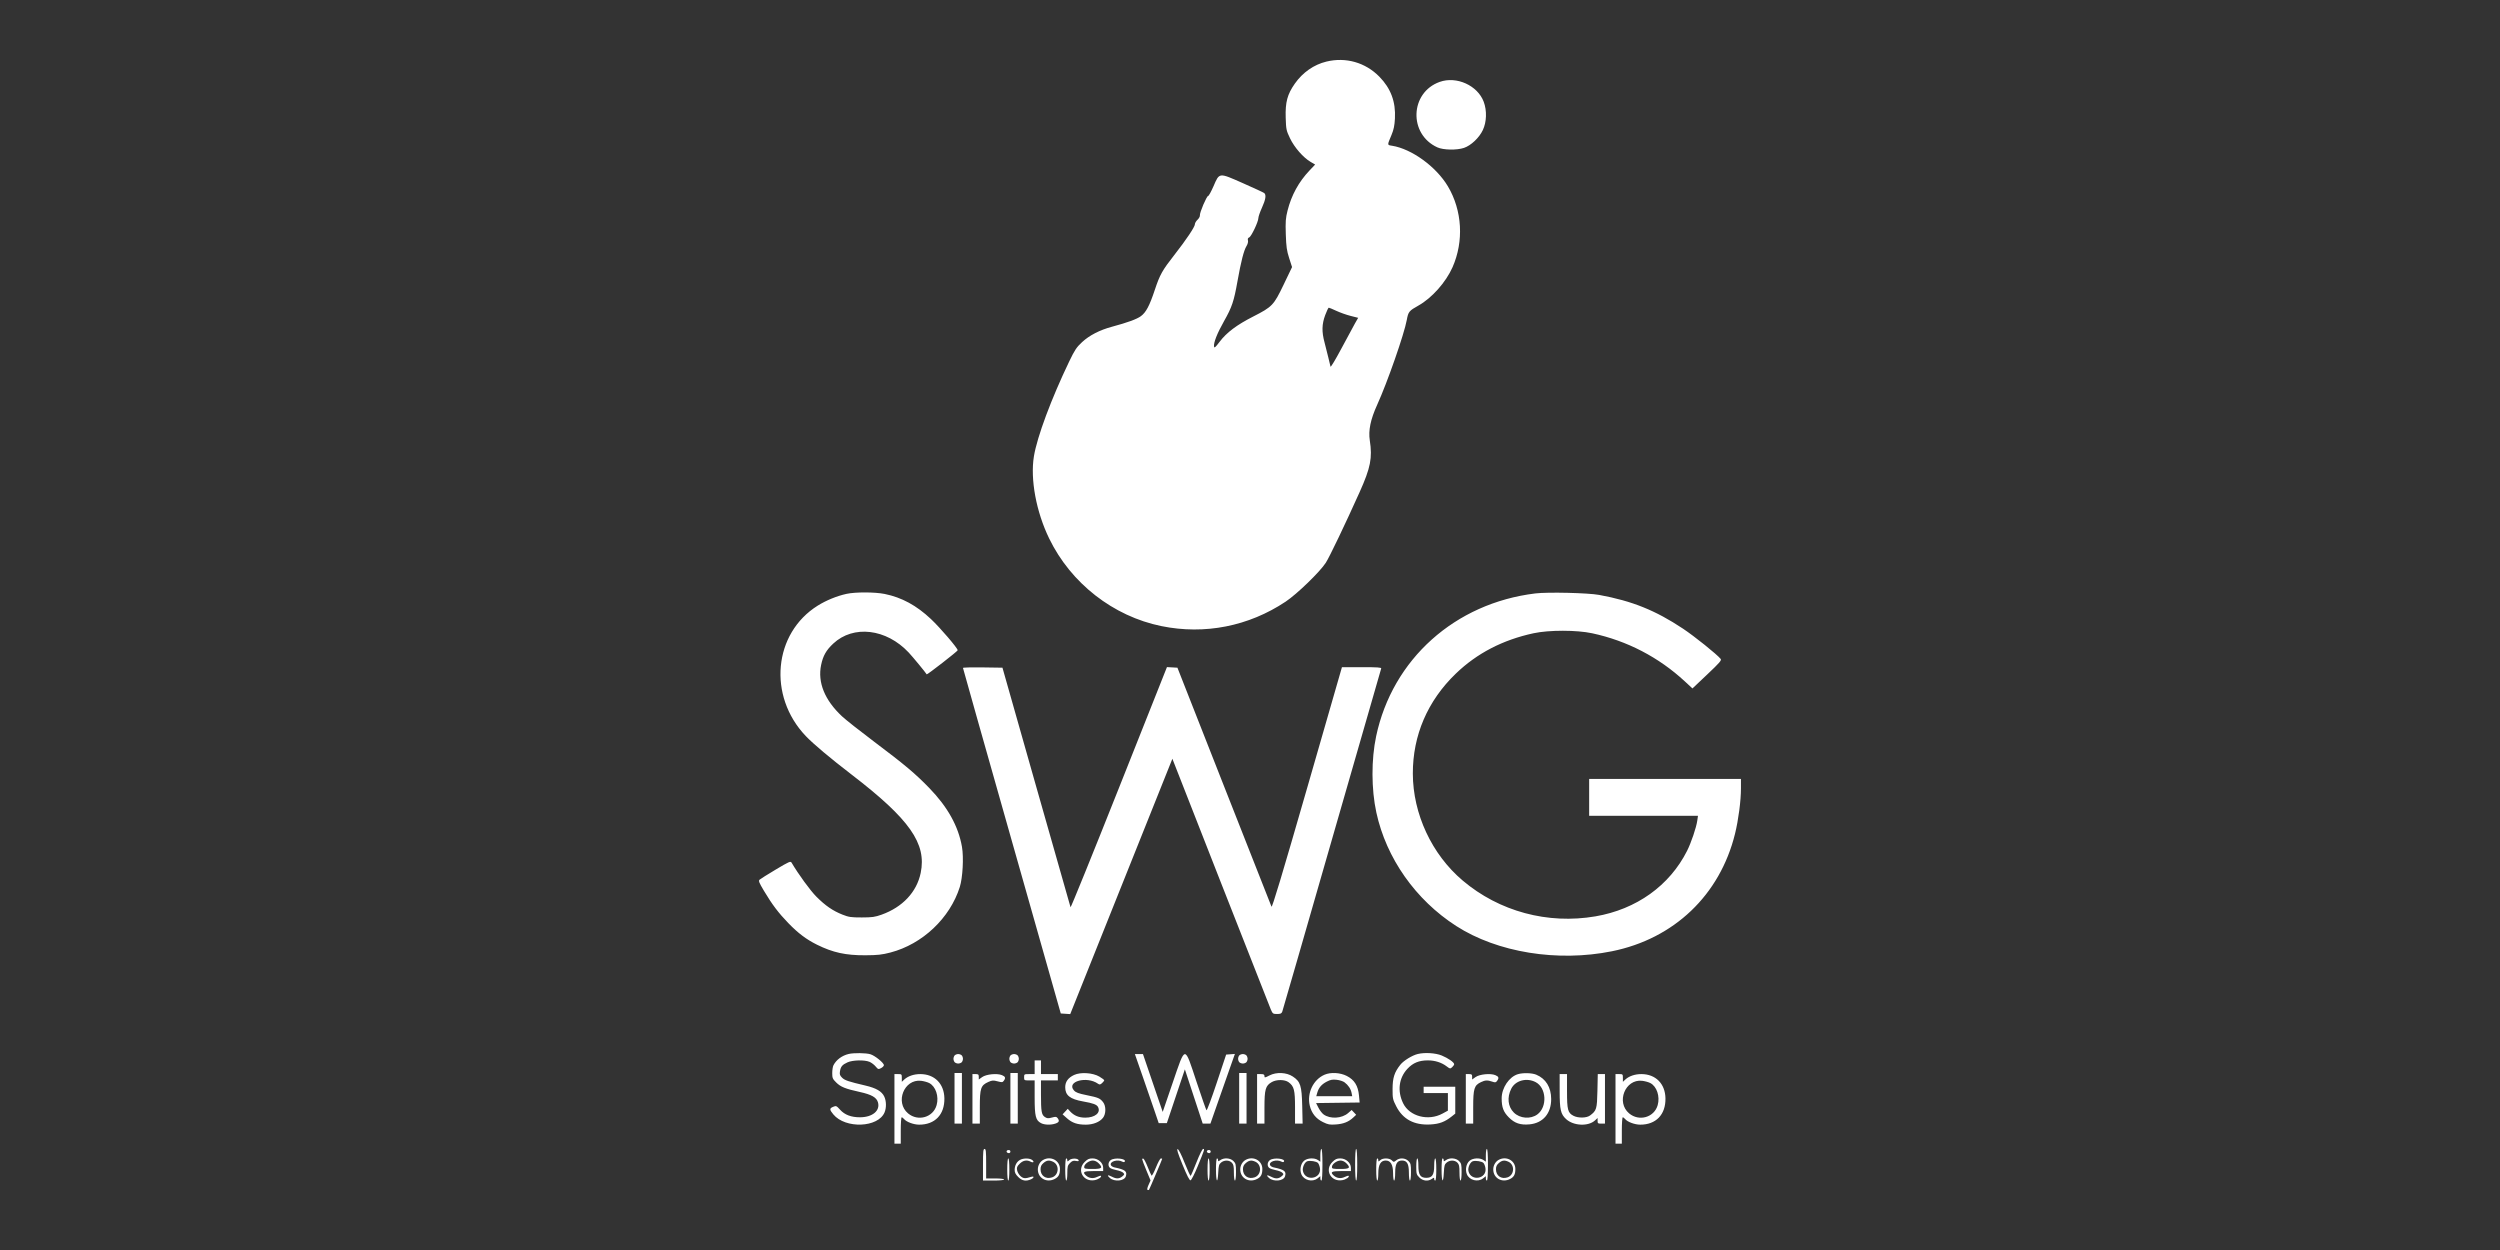 <svg width="400" height="200" viewBox="0 0 400 200" fill="none" xmlns="http://www.w3.org/2000/svg">
<rect x="0" y="0" width="400" height="200" fill="#333333" stroke="none"/>
<path fill-rule="evenodd" clip-rule="evenodd" d="M212.225 9.854C210.223 10.339 208.431 11.589 207.178 13.374C205.971 15.093 205.636 16.338 205.712 18.83C205.77 20.704 205.806 20.877 206.4 22.123C207.098 23.586 208.516 25.211 209.7 25.905L210.423 26.329L209.522 27.279C207.8 29.095 206.63 31.23 206.008 33.693C205.702 34.905 205.662 35.452 205.728 37.489C205.793 39.481 205.881 40.101 206.267 41.301L206.728 42.735L205.393 45.518C203.794 48.852 203.574 49.083 200.515 50.644C197.862 51.997 196.257 53.203 195.147 54.677C194.475 55.569 194.29 55.729 194.247 55.457C194.148 54.846 194.741 53.336 195.843 51.389C197.117 49.137 197.425 48.222 198.002 44.971C198.555 41.859 199.017 40.056 199.437 39.377C199.636 39.055 199.731 38.69 199.673 38.47C199.607 38.216 199.666 38.066 199.864 37.991C200.204 37.86 201.331 35.496 201.339 34.897C201.341 34.668 201.6 33.919 201.913 33.232C202.51 31.922 202.625 31.168 202.271 30.886C202.156 30.794 200.634 30.088 198.89 29.318C194.985 27.593 195.124 27.579 194.163 29.79C193.79 30.648 193.403 31.351 193.303 31.351C193.068 31.353 191.926 34.034 191.984 34.449C192.008 34.623 191.838 34.942 191.605 35.158C191.372 35.374 191.181 35.703 191.181 35.889C191.181 36.297 189.788 38.375 187.892 40.795C185.966 43.254 185.576 43.952 184.779 46.352C183.922 48.935 183.361 49.992 182.525 50.598C181.873 51.071 180.394 51.61 177.941 52.27C175.959 52.802 174.307 53.651 173.129 54.742C172.247 55.559 171.956 55.996 171.081 57.817C168.206 63.8 165.938 69.891 165.427 73.004C164.824 76.681 165.791 81.893 167.871 86.168C171.357 93.334 178.114 98.604 185.836 100.179C192.754 101.59 199.79 100.204 205.698 96.267C207.521 95.052 211.177 91.514 212.124 90.048C212.713 89.137 215.217 83.908 217.536 78.747C219.293 74.835 219.602 73.268 219.167 70.466C218.919 68.867 219.284 67.108 220.352 64.761C221.976 61.189 224.676 53.454 225.088 51.187C225.327 49.879 225.45 49.727 226.946 48.892C229.087 47.697 231.343 45.162 232.405 42.758C234.242 38.599 233.96 33.68 231.665 29.816C229.798 26.674 225.875 23.823 222.728 23.319C221.931 23.192 221.935 23.276 222.651 21.567C222.996 20.743 223.13 20.093 223.19 18.953C223.331 16.284 222.532 14.142 220.699 12.272C218.466 9.995 215.332 9.101 212.225 9.854ZM230.348 13.105C225.578 14.807 225.348 21.477 229.985 23.581C230.935 24.012 233.095 24.052 234.246 23.66C235.367 23.278 236.672 22.043 237.254 20.812C237.866 19.518 237.923 17.698 237.396 16.289C236.415 13.666 233.043 12.143 230.348 13.105ZM213.81 49.733C214.402 50.01 215.431 50.375 216.097 50.544L217.307 50.851L216.782 51.769C216.493 52.274 215.514 54.087 214.606 55.798C213.697 57.509 212.923 58.799 212.884 58.665C212.846 58.531 212.692 57.89 212.542 57.241C212.392 56.592 212.117 55.496 211.93 54.807C211.463 53.083 211.491 51.878 212.032 50.419C212.275 49.765 212.532 49.229 212.603 49.229C212.675 49.229 213.218 49.456 213.81 49.733ZM135.435 95.02C133.897 95.359 132.198 96.052 130.848 96.894C123.748 101.319 122.818 111.355 128.914 117.757C130.124 119.028 132.825 121.299 136.279 123.951C145.55 131.07 148.284 134.966 147.31 139.671C146.677 142.729 144.416 145.142 141.058 146.345C139.997 146.725 139.544 146.789 137.881 146.791C136.17 146.793 135.806 146.74 134.798 146.341C133.251 145.73 132.062 144.912 130.618 143.465C129.645 142.489 127.753 139.894 126.654 138.027C126.491 137.75 126.266 137.848 124.124 139.126C122.831 139.897 121.666 140.627 121.535 140.748C121.334 140.934 121.439 141.204 122.235 142.537C123.544 144.731 124.559 146.074 126.143 147.709C127.698 149.315 129.012 150.303 130.712 151.148C133.257 152.412 135.322 152.863 138.471 152.844C140.426 152.832 141.115 152.756 142.471 152.402C147.598 151.06 151.995 146.905 153.569 141.914C154.034 140.438 154.21 137.189 153.917 135.503C153.341 132.198 151.638 129.131 148.685 126.082C146.468 123.792 144.714 122.318 139.914 118.711C137.646 117.007 135.305 115.158 134.712 114.603C131.952 112.022 130.798 109.179 131.379 106.393C131.686 104.92 132.192 104.029 133.318 102.976C136.542 99.96 141.809 100.584 145.393 104.407C146.044 105.101 148.061 107.546 148.273 107.896C148.335 107.999 153.23 104.194 153.23 104.042C153.23 103.708 150.448 100.46 148.955 99.051C146.646 96.874 144.278 95.588 141.557 95.035C139.986 94.715 136.854 94.708 135.435 95.02ZM245.662 94.947C232.789 96.511 222.796 105.472 220.184 117.794C219.393 121.522 219.405 126.264 220.215 129.999C221.798 137.306 226.493 143.979 232.991 148.158C239.583 152.397 249.204 153.959 257.908 152.202C267.863 150.193 275.19 143.197 277.605 133.396C278.152 131.177 278.553 128.103 278.553 126.135V124.625H266.409H254.265V127.577V130.529H262.97H271.676L271.56 131.33C271.401 132.424 270.58 134.849 269.933 136.133C267.127 141.701 261.826 145.493 255.277 146.616C247.636 147.927 239.869 145.832 234.024 140.882C229.087 136.701 226.07 130.229 226.054 123.782C226.039 117.654 228.414 112.129 232.938 107.772C236.311 104.523 240.444 102.38 245.384 101.317C247.851 100.787 252.26 100.79 254.746 101.324C260.344 102.527 265.393 105.15 269.59 109.036L270.793 110.15L273.154 107.916C275.158 106.021 275.484 105.644 275.306 105.425C274.702 104.685 271.12 101.81 269.276 100.584C264.873 97.658 261.147 96.158 255.867 95.187C254.082 94.859 247.637 94.707 245.662 94.947ZM154.076 106.869C154.078 106.941 157.599 119.409 161.901 134.577L169.723 162.155L170.48 162.206L171.237 162.256L179.408 141.829L187.58 121.401L195.302 141.103C199.549 151.94 203.164 161.128 203.334 161.522C203.626 162.198 203.684 162.239 204.332 162.239C204.891 162.239 205.048 162.168 205.164 161.86C205.242 161.651 208.818 149.26 213.109 134.324C217.401 119.388 220.948 107.073 220.992 106.957C221.054 106.793 220.367 106.746 217.892 106.747L214.711 106.748L209.146 126.066C205.129 140.008 203.541 145.295 203.438 145.064C203.359 144.888 199.941 136.213 195.842 125.787L188.388 106.831L187.55 106.784L186.711 106.737L179.037 126.053C174.816 136.677 171.328 145.275 171.287 145.16C171.245 145.045 168.777 136.373 165.802 125.891L160.393 106.831L157.234 106.785C155.496 106.759 154.075 106.797 154.076 106.869ZM135.773 168.638C134.702 168.899 133.8 169.573 133.348 170.451C133.243 170.654 133.158 171.213 133.158 171.694C133.158 172.48 133.222 172.631 133.791 173.196C134.509 173.908 135.248 174.206 137.575 174.718C139.459 175.133 140.247 175.584 140.475 176.378C140.856 177.707 139.598 178.758 137.616 178.765C136.197 178.771 135.157 178.379 134.418 177.56C133.839 176.92 133.78 176.895 133.314 177.088C132.693 177.345 132.696 177.529 133.33 178.298C135.257 180.636 140.506 180.432 141.53 177.981C141.841 177.237 141.82 176.163 141.481 175.448C141.085 174.614 140.191 174.092 138.457 173.686C135.729 173.046 135.152 172.851 134.723 172.422C134.377 172.076 134.316 171.888 134.395 171.404C134.517 170.649 134.765 170.357 135.604 169.975C136.422 169.603 138.319 169.558 139.117 169.891C139.42 170.017 139.86 170.349 140.094 170.628C140.496 171.105 140.547 171.121 140.972 170.898C141.22 170.769 141.423 170.557 141.423 170.429C141.423 170.058 139.989 168.896 139.263 168.679C138.544 168.463 136.584 168.44 135.773 168.638ZM226.845 168.638C225.955 168.851 224.574 169.702 224.056 170.356C223.101 171.562 222.816 172.449 222.811 174.232C222.807 175.754 222.843 175.921 223.398 177.009C224.459 179.089 226.275 180.056 228.852 179.915C230.305 179.835 231.18 179.506 232.29 178.62L232.843 178.179V176.028V173.878H230.313H227.783V174.384V174.89H229.723H231.663V176.297V177.704L230.8 178.173C228.526 179.411 225.532 178.629 224.504 176.529C223.549 174.576 223.81 172.481 225.191 171.004C226.078 170.055 227.04 169.661 228.467 169.661C229.589 169.661 230.65 169.998 231.451 170.608C231.997 171.025 232.034 171.031 232.348 170.748C232.528 170.585 232.67 170.369 232.665 170.267C232.65 169.964 231.699 169.301 230.679 168.881C229.691 168.475 227.979 168.367 226.845 168.638ZM152.758 168.851C152.646 168.963 152.555 169.213 152.555 169.408C152.555 169.603 152.646 169.853 152.758 169.965C152.869 170.076 153.12 170.167 153.314 170.167C153.509 170.167 153.76 170.076 153.871 169.965C153.982 169.853 154.073 169.603 154.073 169.408C154.073 169.213 153.982 168.963 153.871 168.851C153.76 168.74 153.509 168.649 153.314 168.649C153.12 168.649 152.869 168.74 152.758 168.851ZM161.697 168.851C161.586 168.963 161.495 169.213 161.495 169.408C161.495 169.603 161.586 169.853 161.697 169.965C161.809 170.076 162.059 170.167 162.254 170.167C162.449 170.167 162.699 170.076 162.811 169.965C162.922 169.853 163.013 169.603 163.013 169.408C163.013 169.213 162.922 168.963 162.811 168.851C162.699 168.74 162.449 168.649 162.254 168.649C162.059 168.649 161.809 168.74 161.697 168.851ZM182.857 172.317C183.559 174.335 184.416 176.821 184.762 177.841L185.392 179.697H186.045H186.697L188.138 175.396L189.579 171.095L191.007 175.438L192.435 179.781H193.051H193.667L194.892 176.281C195.565 174.356 196.446 171.847 196.85 170.706L197.583 168.63L196.883 168.682L196.183 168.733L194.675 173.26C193.846 175.75 193.11 177.723 193.039 177.645C192.968 177.568 192.249 175.512 191.441 173.077C189.482 167.169 189.712 167.157 187.617 173.278L186.033 177.907L184.453 173.278L182.873 168.649H182.227H181.581L182.857 172.317ZM198.299 168.851C198.188 168.963 198.097 169.213 198.097 169.408C198.097 169.603 198.188 169.853 198.299 169.965C198.411 170.076 198.661 170.167 198.856 170.167C199.051 170.167 199.301 170.076 199.412 169.965C199.524 169.853 199.615 169.603 199.615 169.408C199.615 169.213 199.524 168.963 199.412 168.851C199.301 168.74 199.051 168.649 198.856 168.649C198.661 168.649 198.411 168.74 198.299 168.851ZM165.543 170.757V171.854H164.7C163.875 171.854 163.856 171.865 163.856 172.36C163.856 172.854 163.875 172.866 164.7 172.866H165.543V175.581C165.543 178.602 165.706 179.258 166.57 179.704C167.133 179.996 168.153 180.022 168.891 179.765C169.462 179.566 169.547 179.334 169.212 178.894C169.031 178.657 168.899 178.644 168.301 178.808C167.716 178.967 167.532 178.954 167.186 178.727C166.646 178.373 166.555 177.853 166.555 175.122V172.866H167.905H169.254V172.36V171.854H167.905H166.555V170.757V169.661H166.049H165.543V170.757ZM152.724 175.733V179.781H153.314H153.905V175.733V171.685H153.314H152.724V175.733ZM161.664 175.733V179.781H162.254H162.844V175.733V171.685H162.254H161.664V175.733ZM171.855 171.994C170.897 172.444 170.435 173.084 170.435 173.962C170.435 175.254 171.207 175.865 173.303 176.233C174.885 176.509 175.473 176.727 175.679 177.112C176.168 178.025 175.216 178.824 173.639 178.824C172.625 178.824 171.856 178.508 171.232 177.836L170.839 177.411L170.426 177.854L170.013 178.297L170.717 178.924C171.552 179.668 172.391 179.951 173.743 179.946C174.908 179.942 175.948 179.526 176.478 178.852C176.973 178.222 176.981 176.965 176.494 176.345C176.003 175.721 175.728 175.604 173.857 175.224C172.555 174.96 172.127 174.8 171.832 174.466C170.571 173.034 173.9 172.121 175.696 173.406C175.928 173.572 176.046 173.552 176.328 173.296C176.519 173.123 176.675 172.921 176.675 172.847C176.675 172.772 176.324 172.505 175.894 172.253C174.839 171.635 172.887 171.51 171.855 171.994ZM198.266 175.733V179.781H198.856H199.446V175.733V171.685H198.856H198.266V175.733ZM203.115 172.071C202.368 172.455 202.314 172.461 202.314 172.168C202.314 171.921 202.187 171.854 201.723 171.854H201.133V175.817V179.781H201.723H202.314L202.314 177.209C202.314 174.288 202.479 173.713 203.48 173.135C204.238 172.697 205.559 172.706 206.169 173.154C207.054 173.802 207.205 174.391 207.205 177.209L207.205 179.781H207.813H208.42L208.355 176.956C208.28 173.696 208.074 173.054 206.841 172.238C205.833 171.571 204.23 171.499 203.115 172.071ZM211.928 171.953C210.116 172.737 209.084 174.901 209.564 176.905C209.855 178.118 210.549 178.985 211.668 179.532C212.493 179.936 212.757 179.984 213.748 179.913C214.962 179.826 215.78 179.499 216.524 178.803L216.988 178.369L216.625 177.983L216.263 177.598L215.711 178.082C214.697 178.972 212.834 179.079 211.772 178.307C211.533 178.133 211.165 177.653 210.955 177.241L210.572 176.492L214.057 176.446L217.542 176.401L217.437 175.274C217.291 173.713 216.698 172.766 215.481 172.149C214.419 171.61 212.913 171.527 211.928 171.953ZM242.879 171.864C241.466 172.279 240.269 174.052 240.267 175.733C240.266 177.171 240.548 177.918 241.423 178.794C242.351 179.723 243.261 180.029 244.708 179.899C246.871 179.705 248.196 178.16 248.189 175.84C248.183 173.966 247.336 172.59 245.794 171.947C245.118 171.665 243.696 171.624 242.879 171.864ZM143.11 177.42V182.986H143.616H144.122V180.878C144.122 179.718 144.188 178.769 144.27 178.769C144.351 178.769 144.522 178.895 144.649 179.049C145.035 179.515 146.181 179.942 147.054 179.946C149.588 179.958 151.148 178.333 151.102 175.729C151.062 173.393 149.529 171.854 147.242 171.854C146.213 171.854 145.263 172.179 144.672 172.734L144.29 173.093V172.473C144.29 171.878 144.268 171.854 143.7 171.854H143.11V177.42ZM155.592 175.817V179.781H156.182H156.772V177.145C156.772 174.106 156.923 173.659 158.132 173.114C158.738 172.841 158.918 172.828 159.606 173.012C160.305 173.199 160.413 173.19 160.605 172.927C160.937 172.473 160.866 172.251 160.316 172.023C159.535 171.699 157.797 171.87 157.144 172.335L156.604 172.72V172.287C156.604 171.918 156.528 171.854 156.098 171.854H155.592V175.817ZM234.53 175.817V179.781H235.12H235.711V177.145C235.711 174.167 235.871 173.654 236.962 173.137C237.64 172.815 238 172.799 238.747 173.06C239.23 173.228 239.335 173.213 239.532 172.943C239.875 172.473 239.809 172.253 239.254 172.023C238.473 171.699 236.736 171.87 236.083 172.335L235.542 172.72V172.287C235.542 171.918 235.467 171.854 235.036 171.854H234.53V175.817ZM249.545 174.595C249.55 177.565 249.71 178.26 250.576 179.056C251.773 180.157 254.148 180.256 255.219 179.25L255.614 178.879V179.33C255.614 179.733 255.677 179.781 256.204 179.781H256.795V175.817V171.854H256.219H255.644L255.587 174.54C255.525 177.454 255.452 177.697 254.399 178.483C253.851 178.892 252.51 178.917 251.767 178.533C250.846 178.057 250.722 177.585 250.722 174.561V171.854H250.132H249.542L249.545 174.595ZM258.481 177.42V182.986H258.987H259.493V180.878C259.493 179.718 259.56 178.769 259.642 178.769C259.723 178.769 259.894 178.895 260.021 179.049C260.406 179.515 261.553 179.942 262.426 179.946C264.96 179.958 266.519 178.333 266.474 175.729C266.433 173.393 264.901 171.854 262.614 171.854C261.585 171.854 260.635 172.179 260.044 172.734L259.662 173.093V172.473C259.662 171.878 259.639 171.854 259.072 171.854H258.481V177.42ZM215.12 173.168C215.719 173.615 216.125 174.221 216.248 174.848L216.356 175.396H213.479H210.602L210.759 174.848C210.993 174.028 211.441 173.5 212.275 173.065C212.875 172.752 213.192 172.692 213.865 172.766C214.328 172.817 214.892 172.998 215.12 173.168ZM245.699 173.138C247.43 174.033 247.601 177.096 245.987 178.299C244.9 179.108 243.18 178.974 242.21 178.005C241.26 177.055 241.102 175.591 241.798 174.199C242.458 172.877 244.252 172.389 245.699 173.138ZM148.674 173.286C149.714 173.824 150.251 175.423 149.859 176.82C149.309 178.786 146.885 179.485 145.285 178.138C143.169 176.358 144.657 172.622 147.36 172.927C147.795 172.976 148.387 173.138 148.674 173.286ZM264.046 173.286C265.086 173.824 265.622 175.423 265.231 176.82C264.68 178.786 262.257 179.485 260.656 178.138C258.541 176.358 260.028 172.622 262.731 172.927C263.167 172.976 263.759 173.138 264.046 173.286ZM157.278 186.359V188.89H158.965C159.977 188.89 160.652 188.822 160.652 188.721C160.652 188.622 160.061 188.552 159.218 188.552H157.784V186.191C157.784 184.204 157.744 183.829 157.531 183.829C157.318 183.829 157.278 184.223 157.278 186.359ZM189.205 186.354C189.928 188.122 190.32 188.885 190.488 188.852C190.623 188.826 191.13 187.831 191.629 186.612C192.769 183.831 192.77 183.829 192.5 183.83C192.372 183.83 191.924 184.73 191.446 185.947C190.989 187.111 190.564 188.095 190.503 188.133C190.441 188.171 190.009 187.237 189.541 186.058C189.015 184.729 188.591 183.894 188.427 183.861C188.233 183.822 188.436 184.476 189.205 186.354ZM211.253 184.851V185.872L210.878 185.61C210.31 185.212 209.166 185.272 208.643 185.727C208.11 186.19 207.92 187.159 208.219 187.883C208.619 188.847 209.979 189.192 210.809 188.54L211.253 188.19V188.54C211.253 188.732 211.329 188.89 211.422 188.89C211.527 188.89 211.591 187.934 211.591 186.359C211.591 184.785 211.527 183.829 211.422 183.829C211.328 183.829 211.253 184.282 211.253 184.851ZM216.819 186.359C216.819 187.934 216.883 188.89 216.988 188.89C217.093 188.89 217.157 187.934 217.157 186.359C217.157 184.785 217.093 183.829 216.988 183.829C216.883 183.829 216.819 184.785 216.819 186.359ZM237.735 184.851V185.872L237.36 185.61C236.792 185.212 235.648 185.272 235.124 185.727C234.591 186.19 234.401 187.159 234.701 187.883C235.1 188.847 236.461 189.192 237.29 188.54L237.735 188.19V188.54C237.735 188.732 237.811 188.89 237.903 188.89C238.008 188.89 238.072 187.934 238.072 186.359C238.072 184.785 238.008 183.829 237.903 183.829C237.809 183.829 237.735 184.282 237.735 184.851ZM161.106 184.106C160.949 184.263 161.139 184.504 161.421 184.504C161.554 184.504 161.664 184.39 161.664 184.251C161.664 183.997 161.308 183.904 161.106 184.106ZM193.154 184.106C192.996 184.263 193.186 184.504 193.468 184.504C193.602 184.504 193.711 184.39 193.711 184.251C193.711 183.997 193.355 183.904 193.154 184.106ZM161.158 187.118C161.158 188.187 161.225 188.89 161.326 188.89C161.428 188.89 161.495 188.187 161.495 187.118C161.495 186.05 161.428 185.347 161.326 185.347C161.225 185.347 161.158 186.05 161.158 187.118ZM163.2 185.583C162.674 185.875 162.352 186.474 162.344 187.177C162.34 187.6 162.483 187.887 162.912 188.316C163.531 188.935 164.159 189.052 164.945 188.694C165.477 188.451 165.517 188.13 164.995 188.295C164.033 188.599 163.739 188.58 163.293 188.188C163.046 187.971 162.797 187.55 162.74 187.252C162.653 186.799 162.72 186.626 163.149 186.198C163.689 185.658 164.29 185.544 164.894 185.867C165.352 186.112 165.542 185.887 165.131 185.587C164.724 185.289 163.735 185.287 163.2 185.583ZM166.911 185.583C166.408 185.862 166.063 186.467 166.055 187.085C166.037 188.497 167.448 189.308 168.751 188.635C169.38 188.31 169.591 187.906 169.591 187.032C169.591 185.687 168.14 184.902 166.911 185.583ZM170.435 187.118C170.435 188.187 170.502 188.89 170.603 188.89C170.7 188.89 170.772 188.381 170.772 187.701C170.772 186.65 170.822 186.463 171.205 186.08C171.548 185.737 171.744 185.668 172.146 185.749C172.509 185.821 172.635 185.791 172.586 185.641C172.475 185.303 171.458 185.285 171.093 185.615C170.799 185.881 170.772 185.882 170.772 185.627C170.772 185.473 170.696 185.347 170.603 185.347C170.502 185.347 170.435 186.05 170.435 187.118ZM173.538 185.921C172.255 187.204 173.291 189.127 175.106 188.832C175.704 188.736 176.327 188.316 176.145 188.134C176.096 188.085 175.812 188.166 175.514 188.315C174.917 188.613 174.25 188.527 173.766 188.091C173.134 187.521 173.388 187.371 174.989 187.371H176.507V186.852C176.507 186.055 175.712 185.347 174.816 185.347C174.24 185.347 174.007 185.452 173.538 185.921ZM177.725 185.61C177.294 185.912 177.232 186.558 177.605 186.867C177.745 186.983 178.218 187.145 178.655 187.227C179.093 187.309 179.566 187.493 179.708 187.637C179.938 187.872 179.924 187.933 179.566 188.226C179.09 188.617 178.615 188.638 177.963 188.298C177.234 187.918 177.038 188.005 177.57 188.473C178.315 189.128 179.892 188.975 180.13 188.224C180.388 187.413 180.045 187.14 178.313 186.784C178.054 186.73 177.795 186.564 177.737 186.414C177.518 185.843 178.787 185.449 179.544 185.854C179.742 185.96 179.897 185.963 179.959 185.862C180.259 185.378 178.362 185.164 177.725 185.61ZM182.748 185.482C182.748 185.572 183.05 186.371 183.419 187.258L184.089 188.87L183.763 189.596C183.567 190.033 183.506 190.347 183.609 190.383C183.703 190.416 183.805 190.416 183.835 190.383C183.906 190.304 185.952 185.504 185.952 185.416C185.952 185.378 185.858 185.348 185.742 185.349C185.626 185.349 185.271 185.997 184.954 186.788C184.637 187.578 184.32 188.166 184.25 188.094C184.18 188.021 183.899 187.396 183.625 186.704C183.352 186.012 183.043 185.418 182.938 185.383C182.833 185.348 182.748 185.393 182.748 185.482ZM193.205 187.118C193.205 188.187 193.272 188.89 193.374 188.89C193.476 188.89 193.543 188.187 193.543 187.118C193.543 186.05 193.476 185.347 193.374 185.347C193.272 185.347 193.205 186.05 193.205 187.118ZM194.555 187.118C194.555 189.158 194.824 189.517 194.92 187.606C194.975 186.508 195.042 186.277 195.379 186.004C195.891 185.589 196.66 185.597 197.085 186.022C197.362 186.299 197.422 186.584 197.422 187.624C197.422 188.355 197.493 188.89 197.591 188.89C197.689 188.89 197.759 188.325 197.759 187.533C197.759 186.317 197.716 186.132 197.345 185.761C196.857 185.273 195.853 185.199 195.267 185.61C194.928 185.848 194.892 185.848 194.892 185.61C194.892 185.466 194.816 185.347 194.723 185.347C194.622 185.347 194.555 186.05 194.555 187.118ZM199.296 185.583C198.793 185.862 198.448 186.467 198.44 187.085C198.422 188.497 199.833 189.308 201.136 188.635C201.765 188.31 201.976 187.906 201.976 187.032C201.976 185.687 200.525 184.902 199.296 185.583ZM203.195 185.61C202.763 185.912 202.702 186.558 203.074 186.867C203.215 186.983 203.687 187.145 204.125 187.227C204.562 187.309 205.036 187.493 205.177 187.637C205.408 187.872 205.393 187.933 205.036 188.226C204.559 188.617 204.085 188.638 203.433 188.298C202.704 187.918 202.508 188.005 203.04 188.473C203.784 189.128 205.362 188.975 205.6 188.224C205.857 187.413 205.514 187.14 203.782 186.784C203.523 186.73 203.264 186.564 203.207 186.414C202.987 185.843 204.257 185.449 205.013 185.854C205.212 185.96 205.366 185.963 205.428 185.862C205.728 185.378 203.832 185.164 203.195 185.61ZM213.176 185.921C211.893 187.204 212.929 189.127 214.744 188.832C215.342 188.736 215.965 188.316 215.783 188.134C215.734 188.085 215.45 188.166 215.152 188.315C214.555 188.613 213.888 188.527 213.404 188.091C212.772 187.521 213.026 187.371 214.627 187.371H216.145V186.852C216.145 186.055 215.35 185.347 214.454 185.347C213.878 185.347 213.645 185.452 213.176 185.921ZM220.193 187.118C220.193 188.187 220.26 188.89 220.362 188.89C220.458 188.89 220.53 188.391 220.53 187.732C220.53 186.35 220.914 185.685 221.711 185.685C222.508 185.685 222.892 186.35 222.892 187.732C222.892 188.391 222.964 188.89 223.06 188.89C223.158 188.89 223.229 188.355 223.229 187.624C223.229 186.215 223.528 185.685 224.325 185.685C225.122 185.685 225.422 186.215 225.422 187.624C225.422 188.355 225.493 188.89 225.59 188.89C225.689 188.89 225.759 188.325 225.759 187.533C225.759 186.317 225.716 186.132 225.345 185.761C224.84 185.256 223.943 185.209 223.389 185.658C223.017 185.959 222.997 185.959 222.696 185.658C222.304 185.266 221.256 185.249 220.839 185.627C220.552 185.886 220.53 185.886 220.53 185.627C220.53 185.473 220.454 185.347 220.362 185.347C220.26 185.347 220.193 186.05 220.193 187.118ZM226.602 186.625C226.602 187.813 226.637 187.938 227.095 188.396C227.659 188.961 228.483 189.055 229.095 188.627C229.434 188.389 229.47 188.389 229.47 188.627C229.47 188.771 229.546 188.89 229.638 188.89C229.74 188.89 229.807 188.187 229.807 187.118C229.807 186.05 229.74 185.347 229.638 185.347C229.542 185.347 229.47 185.847 229.47 186.509C229.47 187.967 229.154 188.451 228.205 188.451C227.255 188.451 226.94 187.967 226.94 186.509C226.94 185.847 226.867 185.347 226.771 185.347C226.673 185.347 226.602 185.886 226.602 186.625ZM230.651 187.118C230.651 189.158 230.919 189.517 231.016 187.606C231.071 186.508 231.138 186.277 231.475 186.004C231.987 185.589 232.756 185.597 233.181 186.022C233.458 186.299 233.518 186.584 233.518 187.624C233.518 188.355 233.589 188.89 233.687 188.89C233.785 188.89 233.855 188.325 233.855 187.533C233.855 186.317 233.812 186.132 233.441 185.761C232.952 185.273 231.949 185.199 231.363 185.61C231.023 185.848 230.988 185.848 230.988 185.61C230.988 185.466 230.912 185.347 230.819 185.347C230.717 185.347 230.651 186.05 230.651 187.118ZM239.777 185.583C239.275 185.862 238.929 186.467 238.921 187.085C238.903 188.497 240.315 189.308 241.618 188.635C242.246 188.31 242.458 187.906 242.458 187.032C242.458 185.687 241.006 184.902 239.777 185.583ZM168.468 185.872C169.543 186.361 169.449 188.013 168.326 188.384C167.327 188.713 166.488 188.118 166.488 187.081C166.488 186.639 166.608 186.381 166.953 186.084C167.465 185.643 167.849 185.59 168.468 185.872ZM175.755 186.099C176.512 186.855 176.333 187.034 174.82 187.034C173.6 187.034 173.471 187.003 173.471 186.709C173.471 186.265 174.252 185.685 174.85 185.685C175.147 185.685 175.506 185.849 175.755 186.099ZM200.853 185.872C201.928 186.361 201.834 188.013 200.711 188.384C199.712 188.713 198.873 188.118 198.873 187.081C198.873 186.639 198.993 186.381 199.338 186.084C199.85 185.643 200.234 185.59 200.853 185.872ZM210.868 186.07C210.993 186.196 211.139 186.565 211.192 186.89C211.473 188.624 208.846 189.083 208.469 187.366C208.345 186.802 208.747 185.919 209.185 185.794C209.652 185.661 210.617 185.819 210.868 186.07ZM215.393 186.099C216.15 186.855 215.971 187.034 214.458 187.034C213.238 187.034 213.109 187.003 213.109 186.709C213.109 186.265 213.89 185.685 214.488 185.685C214.785 185.685 215.143 185.849 215.393 186.099ZM237.349 186.07C237.475 186.196 237.621 186.565 237.673 186.89C237.955 188.624 235.328 189.083 234.95 187.366C234.827 186.802 235.229 185.919 235.666 185.794C236.133 185.661 237.098 185.819 237.349 186.07ZM241.335 185.872C242.409 186.361 242.315 188.013 241.192 188.384C240.193 188.713 239.354 188.118 239.354 187.081C239.354 186.639 239.475 186.381 239.819 186.084C240.332 185.643 240.715 185.59 241.335 185.872Z" fill="white"/>
</svg>
